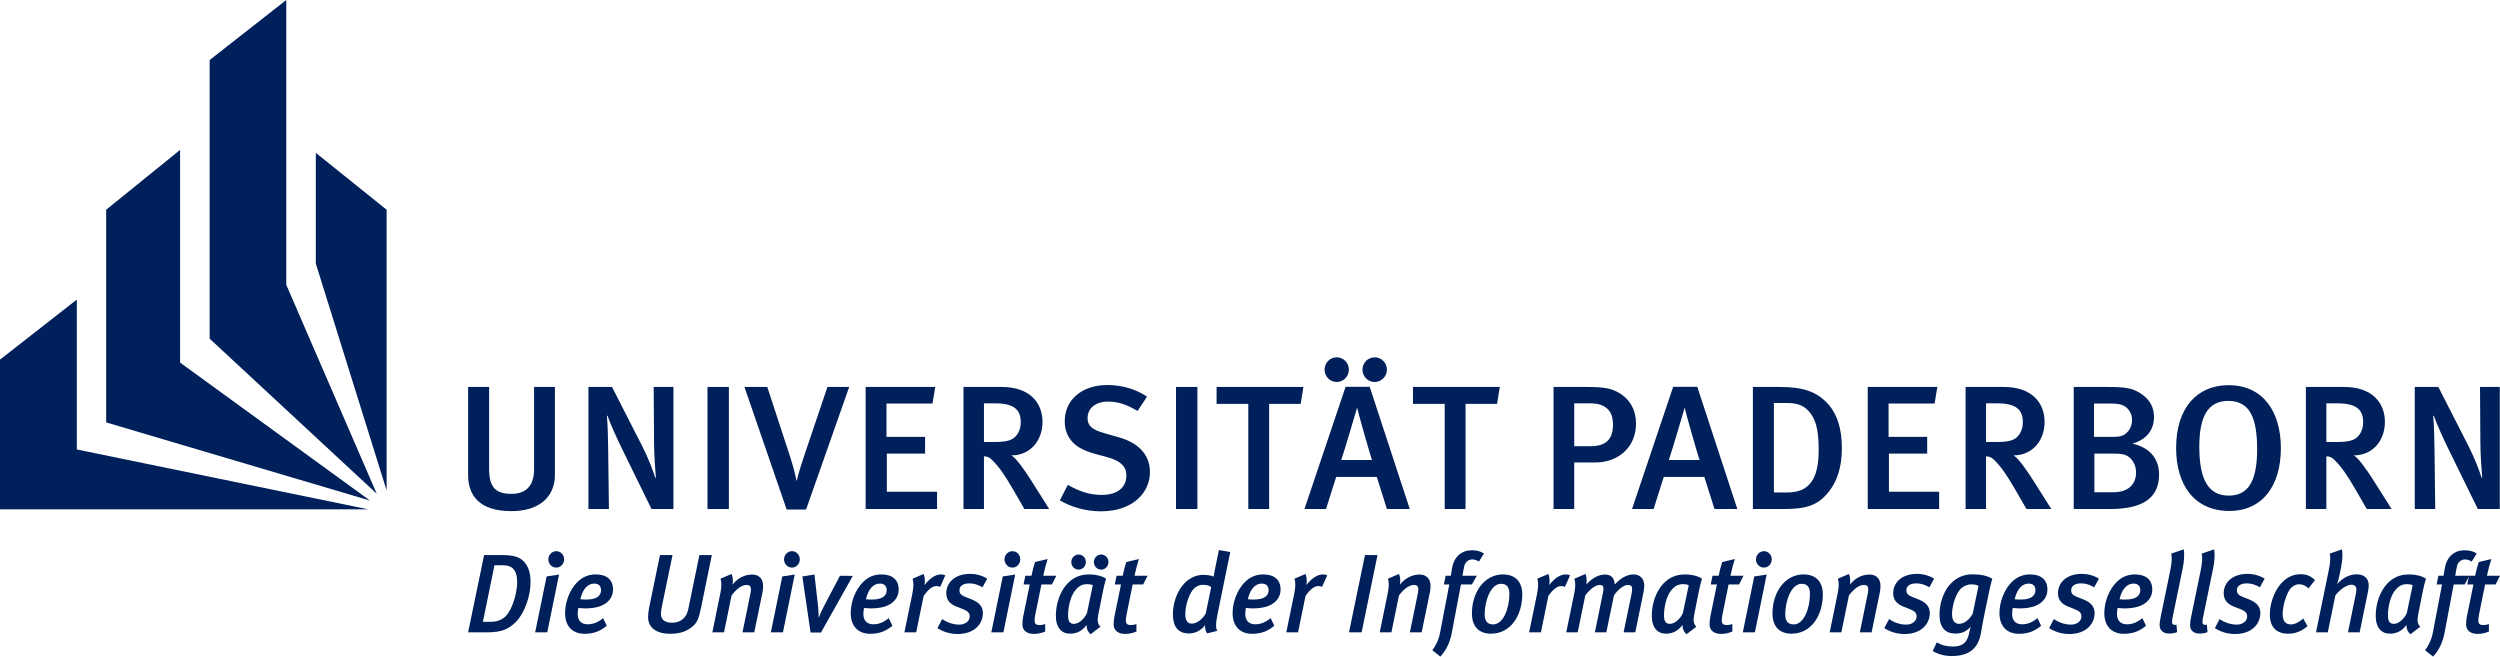 <?xml version="1.0" encoding="UTF-8"?>
<!-- Generator: Adobe Illustrator 13.0.2, SVG Export Plug-In . SVG Version: 6.00 Build 14948)  -->
<!DOCTYPE svg PUBLIC "-//W3C//DTD SVG 1.1//EN" "http://www.w3.org/Graphics/SVG/1.1/DTD/svg11.dtd">
<svg version="1.1" id="Ebene_1" xmlns="http://www.w3.org/2000/svg" xmlns:xlink="http://www.w3.org/1999/xlink" x="0px" y="0px" width="552.391px" height="145.081px" viewBox="0 0 552.391 145.081" enable-background="new 0 0 552.391 145.081" xml:space="preserve">
<g>
	<path fill="#00205B" d="M122.613,104.91V85.501h-4.605v18.123c0,3.586-1.642,5.495-5.006,5.495c-3.404,0-4.926-1.364-4.926-5.495   V85.501h-4.645v19.448c0,4.326,2.283,7.99,9.571,7.99C119.089,112.939,122.613,109.86,122.613,104.91L122.613,104.91z"/>
	<path fill="#00205B" d="M148.801,112.472V85.501h-4.365l0.08,12.315c0,2.456,0.28,6.314,0.4,7.679l-0.12,0.116   c-0.36-1.247-1.562-4.442-2.843-6.938l-6.728-13.173h-5.206v26.971h4.525l-0.16-13.057c-0.04-2.378-0.08-5.223-0.28-7.483   l0.12-0.117c0.521,1.598,2.042,4.989,3.524,7.99l6.207,12.667H148.801L148.801,112.472z"/>
	<polygon fill="#00205B" points="161.049,112.472 161.049,85.501 156.323,85.501 156.323,112.472 161.049,112.472  "/>
	<path fill="#00205B" d="M187.635,85.501h-4.805l-5.086,15.044c-1.362,4.015-1.682,5.651-1.682,5.651h-0.08   c0,0-0.32-1.987-1.441-5.418l-5.006-15.277h-5.045l9.331,27.087h4.285L187.635,85.501L187.635,85.501z"/>
	<polygon fill="#00205B" points="207.047,112.472 207.047,108.651 195.955,108.651 195.955,100.233 204.404,100.233 204.404,96.53    195.875,96.53 195.875,89.164 206.046,89.164 206.647,85.501 191.27,85.501 191.27,112.472 207.047,112.472  "/>
	<path fill-rule="evenodd" clip-rule="evenodd" fill="#00205B" d="M231.829,112.472l-4.084-6.47   c-1.441-2.261-3.284-4.872-4.285-5.379c4.165,0,6.888-3.235,6.888-7.405c0-4.209-2.803-7.717-9.01-7.717h-8.449v26.971h4.525   v-11.654c0.881,0.039,1.281,0.312,1.802,0.819c1.522,1.48,2.803,3.352,4.726,6.664l2.403,4.171H231.829L231.829,112.472z    M225.542,93.257c0,1.403-0.48,2.533-1.241,3.273c-0.841,0.818-2.123,1.131-4.525,1.131h-2.363v-8.536h2.523   C224.021,89.125,225.542,90.528,225.542,93.257L225.542,93.257z"/>
	<path fill="#00205B" d="M254.085,104.325c0-4.053-2.803-6.548-6.808-7.678l-3.284-0.936c-2.723-0.779-3.684-1.637-3.684-3.312   c0-2.222,1.802-3.664,4.525-3.664c2.202,0,3.964,0.585,6.527,2.065l2.082-3.156c-2.442-1.677-5.606-2.572-8.77-2.572   c-5.566,0-9.411,3.234-9.411,7.989c0,1.56,0.401,2.846,1.162,3.937c1.041,1.521,2.843,2.533,5.366,3.235l2.964,0.818   c2.843,0.779,4.125,2.026,4.125,4.015c0,2.688-2.042,4.287-5.446,4.287c-2.803,0-5.005-0.818-7.488-2.222l-1.762,3.43   c2.723,1.598,5.927,2.416,9.09,2.416C250.361,112.978,254.085,108.808,254.085,104.325L254.085,104.325z"/>
	<polygon fill="#00205B" points="264.572,112.472 264.572,85.501 259.847,85.501 259.847,112.472 264.572,112.472  "/>
	<polygon fill="#00205B" points="287.994,85.501 268.813,85.501 268.813,89.242 275.821,89.242 275.821,112.472 280.426,112.472    280.426,89.242 287.395,89.242 287.994,85.501  "/>
	<path fill-rule="evenodd" clip-rule="evenodd" fill="#00205B" d="M306.449,81.681c0-1.52-1.24-2.729-2.684-2.729   c-1.521,0-2.723,1.209-2.723,2.729c0,1.481,1.201,2.729,2.684,2.729S306.449,83.162,306.449,81.681L306.449,81.681z    M298.041,81.681c0-1.52-1.201-2.729-2.684-2.729s-2.684,1.209-2.684,2.729c0,1.481,1.201,2.729,2.684,2.729   S298.041,83.162,298.041,81.681L298.041,81.681z M311.496,112.472l-8.85-27.01h-5.326l-9.092,27.01h4.766l2.242-7.094h8.971   l2.242,7.094H311.496L311.496,112.472z M303.166,101.637h-6.809c0.641-1.793,3.484-11.498,3.484-11.498h0.041   C300.082,91.191,302.887,101.052,303.166,101.637L303.166,101.637z"/>
	<polygon fill="#00205B" points="331.389,85.501 312.207,85.501 312.207,89.242 319.215,89.242 319.215,112.472 323.82,112.472    323.82,89.242 330.789,89.242 331.389,85.501  "/>
	<path fill-rule="evenodd" clip-rule="evenodd" fill="#00205B" d="M361.49,93.568c0-2.962-1.361-5.379-3.805-6.782   c-1.521-0.896-3.002-1.285-7.047-1.285h-7.369v26.971h4.564v-10.29h4.686C357.525,102.182,361.49,98.869,361.49,93.568   L361.49,93.568z M356.404,93.841c0,3.196-1.561,4.755-4.965,4.755h-3.605v-9.471h3.605c1.803,0,3.004,0.468,3.844,1.325   C356.045,91.229,356.404,92.36,356.404,93.841L356.404,93.841z"/>
	<path fill-rule="evenodd" clip-rule="evenodd" fill="#00205B" d="M383.875,112.472l-8.85-27.01h-5.326l-9.09,27.01h4.766   l2.242-7.094h8.969l2.244,7.094H383.875L383.875,112.472z M375.545,101.637h-6.807c0.641-1.793,3.482-11.498,3.482-11.498h0.041   C372.461,91.191,375.266,101.052,375.545,101.637L375.545,101.637z"/>
	<path fill-rule="evenodd" clip-rule="evenodd" fill="#00205B" d="M406.973,99.063c0-4.209-0.961-7.443-3.004-9.743   c-2.604-2.885-5.688-3.819-10.893-3.819h-5.766v26.971h6.848c5.166,0,7.568-0.896,9.891-3.781   C405.932,106.353,406.973,103.156,406.973,99.063L406.973,99.063z M401.846,99.531c0,6.119-1.963,9.276-6.848,9.276h-3.043V89.047   h2.924c2.482,0,3.924,0.624,5.205,2.339C401.525,93.296,401.846,96.062,401.846,99.531L401.846,99.531z"/>
	<polygon fill="#00205B" points="428.465,112.472 428.465,108.651 417.373,108.651 417.373,100.233 425.822,100.233 425.822,96.53    417.293,96.53 417.293,89.164 427.465,89.164 428.064,85.501 412.688,85.501 412.688,112.472 428.465,112.472  "/>
	<path fill-rule="evenodd" clip-rule="evenodd" fill="#00205B" d="M453.248,112.472l-4.086-6.47   c-1.441-2.261-3.283-4.872-4.285-5.379c4.166,0,6.889-3.235,6.889-7.405c0-4.209-2.803-7.717-9.01-7.717h-8.449v26.971h4.523   v-11.654c0.883,0.039,1.283,0.312,1.803,0.819c1.521,1.48,2.803,3.352,4.725,6.664l2.404,4.171H453.248L453.248,112.472z    M446.961,93.257c0,1.403-0.48,2.533-1.242,3.273c-0.842,0.818-2.123,1.131-4.525,1.131h-2.363v-8.536h2.523   C445.439,89.125,446.961,90.528,446.961,93.257L446.961,93.257z"/>
	<path fill-rule="evenodd" clip-rule="evenodd" fill="#00205B" d="M477.064,104.832c0-2.689-1.281-5.729-5.887-6.82   c3.084-0.857,4.766-3.001,4.766-5.886c0-2.26-1.041-4.014-3.123-5.3c-1.723-1.053-3.164-1.325-7.289-1.325h-7.328v26.971h8.049   C473.26,112.472,477.064,110.172,477.064,104.832L477.064,104.832z M471.098,92.828c0,0.701-0.24,1.832-1.08,2.688   c-0.883,0.896-1.723,1.014-3.404,1.014h-3.926v-7.366h3.564c1.322,0,2.043,0.117,2.604,0.312   C470.178,89.943,471.098,91.269,471.098,92.828L471.098,92.828z M471.979,104.403c0,2.416-1.521,4.365-5.045,4.365h-4.166v-8.535   h4.045c1.322,0,1.883,0.039,2.562,0.233C470.898,100.896,471.979,102.494,471.979,104.403L471.979,104.403z"/>
	<path fill-rule="evenodd" clip-rule="evenodd" fill="#00205B" d="M503.973,99.025c0-7.874-3.764-13.915-11.572-13.915   c-6.93,0-11.574,4.989-11.574,13.875c0,7.99,3.885,13.915,11.773,13.915C499.809,112.9,503.973,107.443,503.973,99.025   L503.973,99.025z M498.727,99.298c0,7.249-2.123,10.211-6.248,10.211c-4.725,0-6.527-3.858-6.527-10.796   c0-6.47,1.764-10.134,6.408-10.134C497.324,88.579,498.727,92.711,498.727,99.298L498.727,99.298z"/>
	<path fill-rule="evenodd" clip-rule="evenodd" fill="#00205B" d="M528.441,112.472l-4.086-6.47   c-1.441-2.261-3.283-4.872-4.285-5.379c4.166,0,6.889-3.235,6.889-7.405c0-4.209-2.803-7.717-9.01-7.717h-8.451v26.971h4.525   v-11.654c0.881,0.039,1.281,0.312,1.803,0.819c1.521,1.48,2.803,3.352,4.725,6.664l2.402,4.171H528.441L528.441,112.472z    M522.152,93.257c0,1.403-0.48,2.533-1.24,3.273c-0.842,0.818-2.123,1.131-4.525,1.131h-2.363v-8.536h2.523   C520.631,89.125,522.152,90.528,522.152,93.257L522.152,93.257z"/>
	<path fill="#00205B" d="M552.338,112.472V85.501h-4.365l0.08,12.315c0,2.456,0.281,6.314,0.4,7.679l-0.119,0.116   c-0.361-1.247-1.562-4.442-2.844-6.938l-6.729-13.173h-5.205v26.971h4.525l-0.16-13.057c-0.041-2.378-0.08-5.223-0.281-7.483   l0.121-0.117c0.52,1.598,2.041,4.989,3.523,7.99l6.207,12.667H552.338L552.338,112.472z"/>
	<path fill-rule="evenodd" clip-rule="evenodd" fill="#00205B" d="M117.227,128.677c0-2.175-0.501-3.509-1.408-4.521   c-1.098-1.235-2.578-1.507-5.18-1.507h-3.675l-3.533,17.071h4.153c3.127,0,4.774-0.642,6.445-2.347   C115.986,135.372,117.227,131.542,117.227,128.677L117.227,128.677z M114.268,128.751c0,1.334-0.525,4.62-2.077,6.868   c-0.764,1.087-2.029,1.778-3.795,1.778h-1.694l2.554-12.501h1.719c1.384,0,2.196,0.321,2.769,1.235   C114.148,126.799,114.268,127.663,114.268,128.751L114.268,128.751z"/>
	<path fill-rule="evenodd" clip-rule="evenodd" fill="#00205B" d="M124.646,123.587c0-0.988-0.764-1.804-1.718-1.804   c-0.979,0-1.766,0.815-1.766,1.828c0,0.988,0.788,1.804,1.742,1.804C123.883,125.415,124.646,124.6,124.646,123.587   L124.646,123.587z M123.525,126.947l-2.745,0.42l-2.53,12.353h2.673L123.525,126.947L123.525,126.947z"/>
	<path fill-rule="evenodd" clip-rule="evenodd" fill="#00205B" d="M135.453,130.258c0-2.224-1.48-3.336-3.819-3.336   c-1.552,0-2.888,0.52-4.082,1.705c-1.647,1.655-2.697,4.349-2.697,6.844c0,2.965,1.718,4.57,4.296,4.57   c2.029,0,3.461-0.568,4.917-1.778l-0.812-1.681c-1.122,0.914-2.148,1.359-3.414,1.359c-1.312,0-2.196-0.741-2.196-2.298   c0-0.396,0.096-1.062,0.144-1.31c0.215,0,0.788,0.099,1.456,0.099c2.482,0,4.129-0.568,5.131-1.581   C135.071,132.16,135.453,131.271,135.453,130.258L135.453,130.258z M132.804,130.431c0,0.519-0.191,0.914-0.501,1.235   c-0.573,0.593-1.575,0.815-3.031,0.815c-0.406,0-0.907-0.074-1.05-0.074c0.525-2.348,1.719-3.459,3.079-3.459   C132.398,128.948,132.804,129.591,132.804,130.431L132.804,130.431z"/>
	<path fill="#00205B" d="M157.283,122.648h-2.745l-2.315,11.241c-0.239,1.21-0.382,1.605-0.692,2.124   c-0.549,0.915-1.6,1.582-3.055,1.582c-1.408,0-2.268-0.568-2.411-1.557c-0.071-0.42,0-1.137,0.239-2.298l2.291-11.093h-2.769   l-2.411,11.686c-0.144,0.717-0.215,1.507-0.215,2.026c0,2.371,1.909,3.681,4.869,3.681c2.578,0,3.843-0.766,4.726-1.433   c1.265-0.939,1.623-2.001,2.101-4.299L157.283,122.648L157.283,122.648z"/>
	<path fill="#00205B" d="M168.616,129.418c0-1.508-0.907-2.471-2.41-2.471c-1.671,0-3.199,0.79-4.344,2.224   c0.167-0.865,0.024-1.779-0.215-2.348l-2.435,1.038c0.262,0.914,0.239,1.754-0.048,3.212l-1.766,8.646h2.578l1.671-8.152   c1.265-1.705,2.458-2.322,3.318-2.322c0.645,0,0.955,0.271,0.955,0.988c0,0.271-0.048,0.667-0.167,1.21l-1.695,8.276h2.602   l1.838-8.943C168.592,130.356,168.616,129.838,168.616,129.418L168.616,129.418z"/>
	<path fill-rule="evenodd" clip-rule="evenodd" fill="#00205B" d="M176.721,123.587c0-0.988-0.764-1.804-1.718-1.804   c-0.979,0-1.767,0.815-1.767,1.828c0,0.988,0.788,1.804,1.743,1.804C175.957,125.415,176.721,124.6,176.721,123.587   L176.721,123.587z M175.599,126.947l-2.745,0.42l-2.53,12.353h2.673L175.599,126.947L175.599,126.947z"/>
	<path fill="#00205B" d="M188.434,127.243l-2.84-0.024l-3.461,6.571c-0.549,1.038-0.931,1.928-1.217,2.669   c0,0-0.024,0.024-0.024,0.049c0-0.716-0.048-1.828-0.143-2.644l-0.788-6.917l-2.673,0.42l1.814,12.402h2.292L188.434,127.243   L188.434,127.243z"/>
	<path fill-rule="evenodd" clip-rule="evenodd" fill="#00205B" d="M198.572,130.258c0-2.224-1.48-3.336-3.819-3.336   c-1.552,0-2.888,0.52-4.082,1.705c-1.647,1.655-2.697,4.349-2.697,6.844c0,2.965,1.719,4.57,4.296,4.57   c2.029,0,3.461-0.568,4.917-1.778l-0.812-1.681c-1.122,0.914-2.148,1.359-3.413,1.359c-1.313,0-2.196-0.741-2.196-2.298   c0-0.396,0.096-1.062,0.144-1.31c0.215,0,0.788,0.099,1.456,0.099c2.482,0,4.129-0.568,5.131-1.581   C198.19,132.16,198.572,131.271,198.572,130.258L198.572,130.258z M195.922,130.431c0,0.519-0.191,0.914-0.501,1.235   c-0.573,0.593-1.576,0.815-3.032,0.815c-0.405,0-0.907-0.074-1.05-0.074c0.525-2.348,1.718-3.459,3.079-3.459   C195.517,128.948,195.922,129.591,195.922,130.431L195.922,130.431z"/>
	<path fill="#00205B" d="M208.879,127.12c-0.358-0.148-0.573-0.198-1.002-0.198c-1.17,0-2.506,0.915-3.604,2.348   c0.167-0.865,0.072-1.804-0.191-2.446l-2.435,1.038c0.239,0.864,0.263,1.804-0.095,3.508l-1.718,8.351h2.602l1.646-8.029   c1.05-1.531,1.981-2.198,2.816-2.198c0.358,0,0.597,0.049,0.835,0.197L208.879,127.12L208.879,127.12z"/>
	<path fill="#00205B" d="M218.132,127.861c-0.955-0.618-2.339-1.062-3.771-1.062c-3.533,0-5.275,2.075-5.275,4.249   c0,1.557,0.835,2.422,2.268,2.99l1.385,0.543c1.098,0.445,1.527,0.84,1.527,1.631c0,1.037-1.002,1.804-2.315,1.804   c-1.361,0-2.769-0.52-3.771-1.235l-1.05,2.001c1.241,0.815,2.792,1.31,4.463,1.31c3.557,0,5.585-2.101,5.585-4.67   c0-1.482-0.979-2.371-2.458-2.965l-1.432-0.567c-0.955-0.371-1.289-0.791-1.289-1.458c0-1.038,0.931-1.532,2.196-1.532   c0.955,0,1.886,0.272,2.888,0.865L218.132,127.861L218.132,127.861z"/>
	<path fill-rule="evenodd" clip-rule="evenodd" fill="#00205B" d="M225.434,123.587c0-0.988-0.764-1.804-1.718-1.804   c-0.979,0-1.767,0.815-1.767,1.828c0,0.988,0.788,1.804,1.742,1.804C224.67,125.415,225.434,124.6,225.434,123.587L225.434,123.587   z M224.312,126.947l-2.745,0.42l-2.53,12.353h2.673L224.312,126.947L224.312,126.947z"/>
	<path fill="#00205B" d="M233.399,127.219h-2.888c0.239-1.186,0.645-2.644,0.979-3.706l-2.792,0.667   c-0.311,0.938-0.549,1.902-0.788,3.039h-1.361l-0.382,1.927h1.36l-1.456,7.116c-0.12,0.617-0.167,1.26-0.167,1.704   c0,1.26,0.907,2.1,2.53,2.1c0.835,0,1.671-0.173,2.506-0.519v-1.68c-0.381,0.173-0.835,0.247-1.217,0.247   c-0.764,0-1.122-0.247-1.122-1.038c0-0.321,0.048-0.741,0.143-1.21l1.361-6.721h2.315L233.399,127.219L233.399,127.219z"/>
	<path fill-rule="evenodd" clip-rule="evenodd" fill="#00205B" d="M244.922,124.18c0-0.914-0.716-1.655-1.599-1.655   c-0.907,0-1.623,0.741-1.623,1.655c0,0.938,0.716,1.681,1.623,1.681C244.206,125.86,244.922,125.118,244.922,124.18L244.922,124.18   z M239.933,124.18c0-0.914-0.716-1.655-1.599-1.655c-0.883,0-1.623,0.741-1.623,1.655c0,0.938,0.716,1.681,1.599,1.681   C239.217,125.86,239.933,125.118,239.933,124.18L239.933,124.18z M244.396,127.861c-0.955-0.643-2.363-0.939-3.747-0.939   c-1.934,0-3.509,0.667-4.797,2.026c-1.552,1.655-2.554,4.323-2.554,7.091c0,2.668,1.265,3.978,3.151,3.978   c1.551,0,2.769-0.717,3.628-1.927c0,0.814,0.262,1.507,0.907,2.05l2.148-1.655c-0.597-0.667-0.74-1.309-0.429-2.816l0.979-4.941   C243.848,129.838,244.182,128.553,244.396,127.861L244.396,127.861z M241.461,129.318l-1.289,6.128   c-0.549,1.26-1.766,2.396-2.864,2.396c-0.883,0-1.312-0.52-1.312-1.878c0-1.754,0.501-4.176,1.575-5.51   c0.931-1.137,1.695-1.384,2.769-1.384C240.745,129.071,241.222,129.171,241.461,129.318L241.461,129.318z"/>
	<path fill="#00205B" d="M253.56,127.219h-2.888c0.238-1.186,0.644-2.644,0.979-3.706l-2.792,0.667   c-0.311,0.938-0.549,1.902-0.788,3.039h-1.36l-0.382,1.927h1.36l-1.456,7.116c-0.119,0.617-0.167,1.26-0.167,1.704   c0,1.26,0.907,2.1,2.53,2.1c0.836,0,1.671-0.173,2.506-0.519v-1.68c-0.382,0.173-0.835,0.247-1.217,0.247   c-0.764,0-1.122-0.247-1.122-1.038c0-0.321,0.048-0.741,0.143-1.21l1.36-6.721h2.315L253.56,127.219L253.56,127.219z"/>
	<path fill-rule="evenodd" clip-rule="evenodd" fill="#00205B" d="M271.831,121.981l-2.506-0.445l-0.859,4.2   c-0.096,0.42-0.31,1.557-0.31,1.68c-0.406-0.222-1.241-0.395-2.315-0.395c-1.384,0-2.888,0.593-4.034,1.754   c-1.695,1.729-2.649,4.397-2.649,6.893c0,2.816,1.146,4.299,3.557,4.299c1.384,0,2.625-0.642,3.556-1.828   c-0.048,0.791,0.143,1.408,0.454,1.804l2.243-0.544c-0.334-0.593-0.429-1.383,0.12-4.026L271.831,121.981L271.831,121.981z    M267.63,129.714l-1.217,5.855c-0.74,1.31-2.053,2.224-3.055,2.224c-0.979,0-1.456-0.717-1.456-2.075   c0-1.705,0.668-4.126,1.646-5.361c0.573-0.741,1.432-1.137,2.196-1.137C266.628,129.22,267.129,129.368,267.63,129.714   L267.63,129.714z"/>
	<path fill-rule="evenodd" clip-rule="evenodd" fill="#00205B" d="M282.953,130.258c0-2.224-1.48-3.336-3.82-3.336   c-1.551,0-2.887,0.52-4.081,1.705c-1.647,1.655-2.697,4.349-2.697,6.844c0,2.965,1.719,4.57,4.296,4.57   c2.028,0,3.46-0.568,4.917-1.778l-0.812-1.681c-1.121,0.914-2.146,1.359-3.413,1.359c-1.312,0-2.196-0.741-2.196-2.298   c0-0.396,0.096-1.062,0.144-1.31c0.214,0,0.788,0.099,1.456,0.099c2.482,0,4.128-0.568,5.132-1.581   C282.57,132.16,282.953,131.271,282.953,130.258L282.953,130.258z M280.303,130.431c0,0.519-0.191,0.914-0.5,1.235   c-0.574,0.593-1.576,0.815-3.032,0.815c-0.406,0-0.907-0.074-1.05-0.074c0.525-2.348,1.719-3.459,3.079-3.459   C279.896,128.948,280.303,129.591,280.303,130.431L280.303,130.431z"/>
	<path fill="#00205B" d="M293.26,127.12c-0.357-0.148-0.572-0.198-1.002-0.198c-1.17,0-2.506,0.915-3.604,2.348   c0.166-0.865,0.07-1.804-0.191-2.446l-2.436,1.038c0.238,0.864,0.264,1.804-0.096,3.508l-1.719,8.351h2.604l1.646-8.029   c1.049-1.531,1.98-2.198,2.816-2.198c0.357,0,0.596,0.049,0.836,0.197L293.26,127.12L293.26,127.12z"/>
	<polygon fill="#00205B" points="304.369,122.648 301.6,122.648 298.068,139.72 300.859,139.72 304.369,122.648  "/>
	<path fill="#00205B" d="M316.084,129.418c0-1.508-0.908-2.471-2.412-2.471c-1.67,0-3.197,0.79-4.344,2.224   c0.168-0.865,0.025-1.779-0.215-2.348l-2.434,1.038c0.262,0.914,0.238,1.754-0.049,3.212l-1.766,8.646h2.578l1.67-8.152   c1.266-1.705,2.459-2.322,3.318-2.322c0.645,0,0.955,0.271,0.955,0.988c0,0.271-0.049,0.667-0.168,1.21l-1.693,8.276h2.602   l1.838-8.943C316.059,130.356,316.084,129.838,316.084,129.418L316.084,129.418z"/>
	<path fill="#00205B" d="M327.889,122.302c-0.621-0.42-1.529-0.716-2.555-0.716c-0.932,0-1.742,0.173-2.41,0.593   c-1.027,0.643-1.791,1.68-2.078,3.335l-0.285,1.705h-1.146l-0.381,1.927h1.193l-2.029,10.648c-0.311,1.606-1.025,3.015-1.719,3.879   l1.766,1.408c1.1-1.161,2.102-2.891,2.531-5.213l2.029-10.723h2.41l1.098-1.927h-3.174l0.334-1.853   c0.191-1.112,0.906-1.755,1.838-1.755c0.5,0,1.002,0.173,1.479,0.47L327.889,122.302L327.889,122.302z"/>
	<path fill-rule="evenodd" clip-rule="evenodd" fill="#00205B" d="M336.354,131.32c0-2.743-1.504-4.398-4.273-4.398   c-4.01,0-6.85,3.805-6.85,8.623c0,2.865,1.527,4.472,4.201,4.472C333.871,140.017,336.354,135.891,336.354,131.32L336.354,131.32z    M333.512,131.221c0,3.039-1.264,6.745-3.604,6.745c-1.17,0-1.861-0.667-1.861-2.174c0-2.842,1.24-6.795,3.627-6.795   C332.748,128.997,333.512,129.541,333.512,131.221L333.512,131.221z"/>
	<path fill="#00205B" d="M346.918,127.12c-0.357-0.148-0.572-0.198-1.002-0.198c-1.17,0-2.506,0.915-3.605,2.348   c0.168-0.865,0.072-1.804-0.189-2.446l-2.436,1.038c0.238,0.864,0.264,1.804-0.096,3.508l-1.717,8.351h2.602l1.646-8.029   c1.049-1.531,1.98-2.198,2.816-2.198c0.357,0,0.596,0.049,0.834,0.197L346.918,127.12L346.918,127.12z"/>
	<path fill="#00205B" d="M363.309,129.442c0-1.581-0.955-2.521-2.34-2.521c-1.266,0-2.721,0.618-4.178,2.224   c-0.07-1.457-0.811-2.198-2.148-2.198c-1.289,0-2.721,0.642-4.129,2.198c0.145-0.79,0.049-1.754-0.189-2.322l-2.436,1.038   c0.215,0.79,0.238,1.828-0.023,3.138l-1.791,8.721h2.531l1.67-8.152c1.098-1.482,2.316-2.322,3.174-2.322   c0.645,0,0.859,0.296,0.859,0.84c0,0.271-0.094,0.79-0.215,1.334l-1.693,8.301h2.529l1.695-8.178   c0.953-1.358,2.172-2.297,3.055-2.297c0.668,0,0.955,0.271,0.955,0.889c0,0.297-0.049,0.692-0.145,1.137l-1.742,8.449h2.578   l1.791-8.721C363.213,130.479,363.309,129.887,363.309,129.442L363.309,129.442z"/>
	<path fill-rule="evenodd" clip-rule="evenodd" fill="#00205B" d="M376.07,127.861c-0.955-0.643-2.363-0.939-3.746-0.939   c-1.934,0-3.51,0.667-4.799,2.026c-1.551,1.655-2.553,4.323-2.553,7.091c0,2.668,1.264,3.978,3.15,3.978   c1.551,0,2.768-0.717,3.627-1.927c0,0.814,0.264,1.507,0.908,2.05l2.148-1.655c-0.598-0.667-0.74-1.309-0.43-2.816l0.979-4.941   C375.521,129.838,375.855,128.553,376.07,127.861L376.07,127.861z M373.135,129.318l-1.289,6.128   c-0.549,1.26-1.766,2.396-2.863,2.396c-0.883,0-1.312-0.52-1.312-1.878c0-1.754,0.5-4.176,1.574-5.51   c0.932-1.137,1.695-1.384,2.77-1.384C372.42,129.071,372.896,129.171,373.135,129.318L373.135,129.318z"/>
	<path fill="#00205B" d="M385.234,127.219h-2.889c0.24-1.186,0.645-2.644,0.979-3.706l-2.791,0.667   c-0.311,0.938-0.549,1.902-0.789,3.039h-1.359l-0.383,1.927h1.361l-1.457,7.116c-0.119,0.617-0.166,1.26-0.166,1.704   c0,1.26,0.906,2.1,2.529,2.1c0.836,0,1.672-0.173,2.506-0.519v-1.68c-0.381,0.173-0.834,0.247-1.217,0.247   c-0.764,0-1.121-0.247-1.121-1.038c0-0.321,0.047-0.741,0.143-1.21l1.361-6.721h2.314L385.234,127.219L385.234,127.219z"/>
	<path fill-rule="evenodd" clip-rule="evenodd" fill="#00205B" d="M391.48,123.587c0-0.988-0.762-1.804-1.717-1.804   c-0.979,0-1.768,0.815-1.768,1.828c0,0.988,0.789,1.804,1.742,1.804C390.719,125.415,391.48,124.6,391.48,123.587L391.48,123.587z    M390.359,126.947l-2.744,0.42l-2.531,12.353h2.674L390.359,126.947L390.359,126.947z"/>
	<path fill-rule="evenodd" clip-rule="evenodd" fill="#00205B" d="M402.766,131.32c0-2.743-1.504-4.398-4.273-4.398   c-4.01,0-6.85,3.805-6.85,8.623c0,2.865,1.527,4.472,4.201,4.472C400.283,140.017,402.766,135.891,402.766,131.32L402.766,131.32z    M399.924,131.221c0,3.039-1.264,6.745-3.604,6.745c-1.17,0-1.861-0.667-1.861-2.174c0-2.842,1.24-6.795,3.629-6.795   C399.162,128.997,399.924,129.541,399.924,131.221L399.924,131.221z"/>
	<path fill="#00205B" d="M415.502,129.418c0-1.508-0.906-2.471-2.41-2.471c-1.67,0-3.197,0.79-4.344,2.224   c0.168-0.865,0.023-1.779-0.215-2.348l-2.436,1.038c0.264,0.914,0.24,1.754-0.047,3.212l-1.766,8.646h2.576l1.672-8.152   c1.266-1.705,2.459-2.322,3.318-2.322c0.645,0,0.953,0.271,0.953,0.988c0,0.271-0.047,0.667-0.166,1.21l-1.695,8.276h2.602   l1.838-8.943C415.479,130.356,415.502,129.838,415.502,129.418L415.502,129.418z"/>
	<path fill="#00205B" d="M427.355,127.861c-0.955-0.618-2.34-1.062-3.771-1.062c-3.533,0-5.275,2.075-5.275,4.249   c0,1.557,0.836,2.422,2.268,2.99l1.385,0.543c1.098,0.445,1.527,0.84,1.527,1.631c0,1.037-1.002,1.804-2.314,1.804   c-1.361,0-2.77-0.52-3.771-1.235l-1.051,2.001c1.242,0.815,2.793,1.31,4.463,1.31c3.557,0,5.586-2.101,5.586-4.67   c0-1.482-0.979-2.371-2.459-2.965l-1.432-0.567c-0.955-0.371-1.289-0.791-1.289-1.458c0-1.038,0.932-1.532,2.195-1.532   c0.955,0,1.887,0.272,2.889,0.865L427.355,127.861L427.355,127.861z"/>
	<path fill-rule="evenodd" clip-rule="evenodd" fill="#00205B" d="M440.217,127.861c-1.312-0.692-2.506-0.964-4.463-0.964   c-1.789,0-3.293,0.691-4.512,1.828c-1.67,1.557-2.695,4.447-2.695,7.017c0,2.816,1.168,4.25,3.555,4.25   c1.289,0,2.387-0.445,3.318-1.508c-0.072,0.223-0.357,1.557-0.43,1.829c-0.453,1.754-1.48,2.544-3.508,2.544   c-1.385,0-2.508-0.296-3.533-0.938l-0.906,1.927c1.264,0.741,2.672,1.112,4.225,1.112c3.127,0,5.584-1.137,6.348-4.645   c0.215-0.939,0.383-2.348,0.789-4.25l1.264-6.103C439.836,129.171,440.146,128.083,440.217,127.861L440.217,127.861z    M437.162,129.467l-1.289,6.152c-0.74,1.334-1.908,2.224-2.982,2.224c-1.004,0-1.576-0.717-1.576-2.175   c0-1.68,0.74-4.2,1.742-5.386c0.621-0.741,1.646-1.161,2.482-1.161C436.232,129.121,436.781,129.22,437.162,129.467   L437.162,129.467z"/>
	<path fill-rule="evenodd" clip-rule="evenodd" fill="#00205B" d="M452.389,130.258c0-2.224-1.48-3.336-3.818-3.336   c-1.551,0-2.889,0.52-4.082,1.705c-1.646,1.655-2.697,4.349-2.697,6.844c0,2.965,1.719,4.57,4.297,4.57   c2.029,0,3.461-0.568,4.916-1.778l-0.811-1.681c-1.121,0.914-2.148,1.359-3.414,1.359c-1.312,0-2.195-0.741-2.195-2.298   c0-0.396,0.096-1.062,0.143-1.31c0.215,0,0.789,0.099,1.457,0.099c2.482,0,4.129-0.568,5.131-1.581   C452.008,132.16,452.389,131.271,452.389,130.258L452.389,130.258z M449.74,130.431c0,0.519-0.191,0.914-0.502,1.235   c-0.572,0.593-1.576,0.815-3.031,0.815c-0.406,0-0.906-0.074-1.051-0.074c0.525-2.348,1.719-3.459,3.08-3.459   C449.334,128.948,449.74,129.591,449.74,130.431L449.74,130.431z"/>
	<path fill="#00205B" d="M463.771,127.861c-0.955-0.618-2.34-1.062-3.771-1.062c-3.533,0-5.275,2.075-5.275,4.249   c0,1.557,0.836,2.422,2.268,2.99l1.385,0.543c1.098,0.445,1.527,0.84,1.527,1.631c0,1.037-1.004,1.804-2.316,1.804   c-1.359,0-2.768-0.52-3.77-1.235l-1.051,2.001c1.24,0.815,2.793,1.31,4.463,1.31c3.557,0,5.586-2.101,5.586-4.67   c0-1.482-0.979-2.371-2.459-2.965l-1.432-0.567c-0.955-0.371-1.289-0.791-1.289-1.458c0-1.038,0.93-1.532,2.195-1.532   c0.955,0,1.885,0.272,2.889,0.865L463.771,127.861L463.771,127.861z"/>
	<path fill-rule="evenodd" clip-rule="evenodd" fill="#00205B" d="M475.559,130.258c0-2.224-1.479-3.336-3.818-3.336   c-1.551,0-2.889,0.52-4.082,1.705c-1.646,1.655-2.697,4.349-2.697,6.844c0,2.965,1.719,4.57,4.297,4.57   c2.029,0,3.461-0.568,4.916-1.778l-0.811-1.681c-1.123,0.914-2.148,1.359-3.414,1.359c-1.312,0-2.195-0.741-2.195-2.298   c0-0.396,0.096-1.062,0.143-1.31c0.215,0,0.789,0.099,1.457,0.099c2.482,0,4.129-0.568,5.131-1.581   C475.178,132.16,475.559,131.271,475.559,130.258L475.559,130.258z M472.91,130.431c0,0.519-0.191,0.914-0.502,1.235   c-0.572,0.593-1.574,0.815-3.031,0.815c-0.406,0-0.906-0.074-1.051-0.074c0.525-2.348,1.719-3.459,3.08-3.459   C472.504,128.948,472.91,129.591,472.91,130.431L472.91,130.431z"/>
	<path fill="#00205B" d="M482.5,121.388l-2.768,0.939c0.238,0.815,0.143,2.025-0.191,3.681l-2.123,10.303   c-0.145,0.692-0.24,1.384-0.24,1.754c0,1.161,0.717,1.928,2.102,1.928c0.619,0,1.217-0.1,1.766-0.321l-0.143-1.655   c-0.119,0.049-0.264,0.049-0.406,0.049c-0.381,0-0.572-0.222-0.572-0.667c0-0.296,0.07-0.766,0.285-1.754l2.078-10.08   C482.621,124.007,482.691,122.154,482.5,121.388L482.5,121.388z"/>
	<path fill="#00205B" d="M489.225,121.388l-2.77,0.939c0.24,0.815,0.145,2.025-0.189,3.681l-2.125,10.303   c-0.143,0.692-0.238,1.384-0.238,1.754c0,1.161,0.715,1.928,2.1,1.928c0.621,0,1.217-0.1,1.766-0.321l-0.143-1.655   c-0.119,0.049-0.262,0.049-0.406,0.049c-0.381,0-0.572-0.222-0.572-0.667c0-0.296,0.072-0.766,0.287-1.754l2.076-10.08   C489.344,124.007,489.416,122.154,489.225,121.388L489.225,121.388z"/>
	<path fill="#00205B" d="M500.387,127.861c-0.953-0.618-2.338-1.062-3.771-1.062c-3.531,0-5.273,2.075-5.273,4.249   c0,1.557,0.836,2.422,2.268,2.99l1.383,0.543c1.1,0.445,1.529,0.84,1.529,1.631c0,1.037-1.004,1.804-2.316,1.804   c-1.359,0-2.768-0.52-3.771-1.235l-1.049,2.001c1.24,0.815,2.793,1.31,4.463,1.31c3.557,0,5.586-2.101,5.586-4.67   c0-1.482-0.979-2.371-2.459-2.965l-1.432-0.567c-0.955-0.371-1.289-0.791-1.289-1.458c0-1.038,0.93-1.532,2.195-1.532   c0.955,0,1.885,0.272,2.889,0.865L500.387,127.861L500.387,127.861z"/>
	<path fill="#00205B" d="M511.508,128.183c-0.836-0.89-1.934-1.31-3.08-1.31c-1.527,0-2.721,0.494-3.818,1.457   c-1.646,1.434-3.078,4.423-3.078,7.412c0,2.718,1.359,4.274,4.057,4.274c1.646,0,2.936-0.544,4.273-1.655l-0.955-1.705   c-0.883,0.815-1.838,1.31-2.746,1.31c-1.145,0-1.789-0.741-1.789-2.224c0-1.927,0.811-4.546,1.67-5.633   c0.525-0.643,1.242-1.013,1.959-1.013c0.715,0,1.455,0.271,2.076,0.914L511.508,128.183L511.508,128.183z"/>
	<path fill="#00205B" d="M523.385,129.344c0-1.458-0.93-2.446-2.695-2.446c-1.457,0-3.127,0.766-4.273,2.174   c0.143-0.444,0.383-1.433,0.477-1.877l0.359-1.729c0.334-1.581,0.43-3.311,0.191-4.077l-2.674,0.939   c0.191,0.79,0.166,1.853-0.215,3.656l-2.816,13.736h2.602l1.67-8.152c1.027-1.359,2.555-2.372,3.533-2.372   c0.715,0,1.098,0.346,1.121,1.062c0,0.247-0.07,0.643-0.143,1.037l-1.719,8.425h2.578l1.814-8.845   C523.338,130.208,523.385,129.738,523.385,129.344L523.385,129.344z"/>
	<path fill-rule="evenodd" clip-rule="evenodd" fill="#00205B" d="M536.027,127.861c-0.953-0.643-2.363-0.939-3.746-0.939   c-1.934,0-3.51,0.667-4.799,2.026c-1.551,1.655-2.553,4.323-2.553,7.091c0,2.668,1.264,3.978,3.15,3.978   c1.551,0,2.768-0.717,3.627-1.927c0,0.814,0.264,1.507,0.908,2.05l2.148-1.655c-0.598-0.667-0.74-1.309-0.43-2.816l0.979-4.941   C535.479,129.838,535.812,128.553,536.027,127.861L536.027,127.861z M533.092,129.318l-1.289,6.128   c-0.549,1.26-1.766,2.396-2.863,2.396c-0.883,0-1.312-0.52-1.312-1.878c0-1.754,0.5-4.176,1.574-5.51   c0.932-1.137,1.695-1.384,2.77-1.384C532.375,129.071,532.854,129.171,533.092,129.318L533.092,129.318z"/>
	<path fill="#00205B" d="M547.244,122.302c-0.621-0.42-1.527-0.716-2.555-0.716c-0.93,0-1.742,0.173-2.41,0.593   c-1.025,0.643-1.789,1.68-2.076,3.335l-0.287,1.705h-1.145l-0.383,1.927h1.193l-2.027,10.648c-0.311,1.606-1.027,3.015-1.719,3.879   l1.766,1.408c1.098-1.161,2.1-2.891,2.529-5.213l2.029-10.723h2.41l1.098-1.927h-3.174l0.334-1.853   c0.191-1.112,0.908-1.755,1.838-1.755c0.502,0,1.002,0.173,1.48,0.47L547.244,122.302L547.244,122.302z"/>
	<path fill="#00205B" d="M552.391,127.219h-2.887c0.238-1.186,0.645-2.644,0.979-3.706l-2.793,0.667   c-0.311,0.938-0.549,1.902-0.787,3.039h-1.361l-0.381,1.927h1.359l-1.455,7.116c-0.121,0.617-0.168,1.26-0.168,1.704   c0,1.26,0.908,2.1,2.529,2.1c0.836,0,1.672-0.173,2.508-0.519v-1.68c-0.383,0.173-0.836,0.247-1.219,0.247   c-0.764,0-1.121-0.247-1.121-1.038c0-0.321,0.049-0.741,0.143-1.21l1.361-6.721h2.314L552.391,127.219L552.391,127.219z"/>
	<polygon fill="#00205B" points="63.251,0 46.323,13.267 46.323,74.836 83.245,109.098 63.251,62.924 63.251,0  "/>
	<polygon fill="#00205B" points="85.424,46.34 69.784,33.774 69.784,58.253 85.424,108.36 85.424,46.34  "/>
	<polygon fill="#00205B" points="39.791,33.121 23.46,46.34 23.46,93.335 81.758,110.607 39.791,80.115 39.791,33.121  "/>
	<polygon fill="#00205B" points="81.333,112.534 0,112.534 0,79.461 16.975,66.194 16.975,99.314 81.333,112.534  "/>
</g>
<script xmlns=""/></svg>